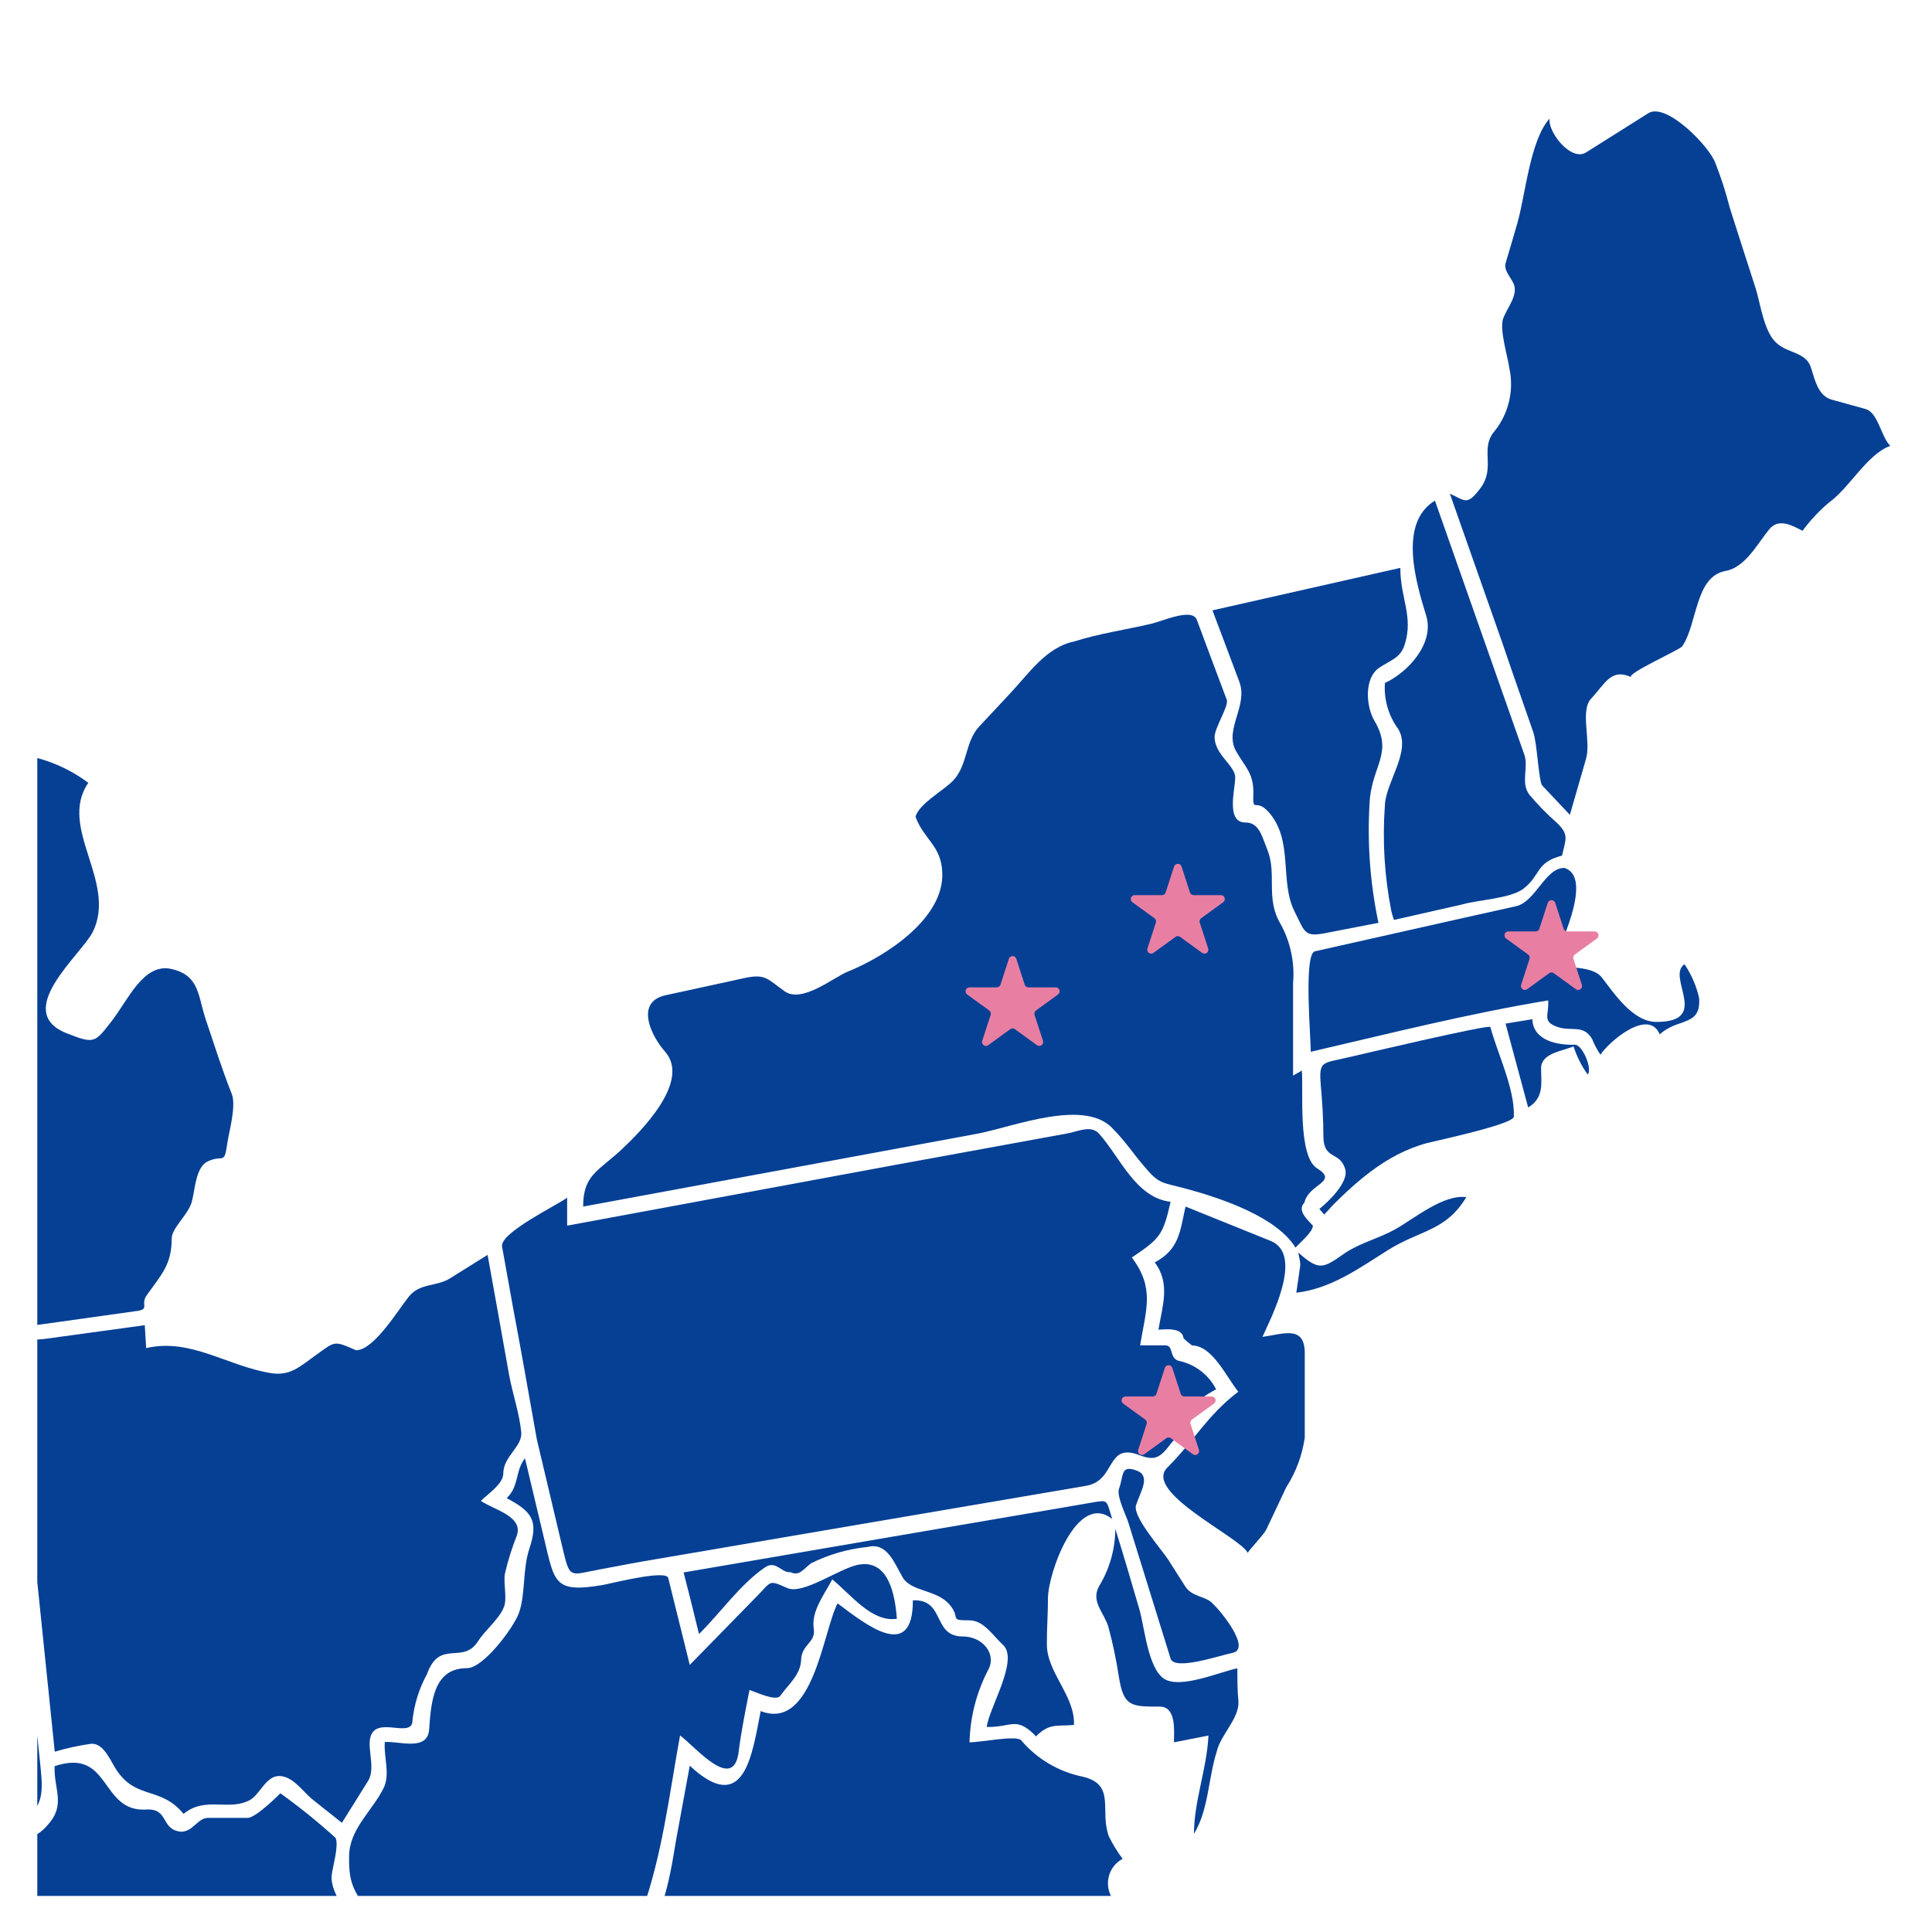 <svg xmlns="http://www.w3.org/2000/svg" xmlns:xlink="http://www.w3.org/1999/xlink" width="500" zoomAndPan="magnify" viewBox="0 0 375 375" height="500" preserveAspectRatio="xMidYMid meet"><defs><clipPath id="81f9259cf6"><path d="M 7.238 261 L 9 261 L 9 367.996 L 7.238 367.996 Z M 7.238 261 "></path></clipPath><clipPath id="619269688e"><path d="M 7.238 139 L 46 139 L 46 263 L 7.238 263 Z M 7.238 139 "></path></clipPath><clipPath id="376f4de9df"><path d="M 7.238 243 L 102 243 L 102 354 L 7.238 354 Z M 7.238 243 "></path></clipPath><clipPath id="6d6c85c25b"><path d="M 67 283 L 175 283 L 175 367.996 L 67 367.996 Z M 67 283 "></path></clipPath><clipPath id="e51f8ed6a0"><path d="M 56 310 L 232 310 L 232 367.996 L 56 367.996 Z M 56 310 "></path></clipPath><clipPath id="0ec92ef9e2"><path d="M 7.238 342 L 84 342 L 84 367.996 L 7.238 367.996 Z M 7.238 342 "></path></clipPath><clipPath id="062091e09b"><path d="M 219.184 167.492 L 238 167.492 L 238 185.625 L 219.184 185.625 Z M 219.184 167.492 "></path></clipPath><clipPath id="1d5b422a46"><path d="M 292 174.535 L 310.805 174.535 L 310.805 192.672 L 292 192.672 Z M 292 174.535 "></path></clipPath><clipPath id="124fe55a9f"><path d="M 187.117 185.398 L 206 185.398 L 206 203.535 L 187.117 203.535 Z M 187.117 185.398 "></path></clipPath><clipPath id="ebdf6012d2"><path d="M 217.395 264.805 L 236 264.805 L 236 282.938 L 217.395 282.938 Z M 217.395 264.805 "></path></clipPath></defs><g id="8ef0ff61fa"><rect x="0" width="375" y="0" height="375" style="fill:#ffffff;fill-opacity:1;stroke:none;"></rect><rect x="0" width="375" y="0" height="375" style="fill:#ffffff;fill-opacity:1;stroke:none;"></rect><g clip-rule="nonzero" clip-path="url(#81f9259cf6)"><path style=" stroke:none;fill-rule:nonzero;fill:#054095;fill-opacity:1;" d="M -41.305 386.832 C -45.039 386.832 -46.801 384.027 -50.922 384.027 C -54.535 384.027 -59.879 382.473 -61.793 386.355 C -61.793 374.59 -51.34 366.973 -51.43 354.938 C -52.145 351.742 -53.043 351.055 -56.086 349.113 C -55.223 349.684 -54.176 339.738 -54.297 339.051 C -54.742 336.602 -54.832 334.094 -55.043 331.645 L -60.328 270.004 C -53.641 273.555 -50.742 270.004 -44.918 266.387 C -42.617 264.953 -37.332 265.434 -34.703 265.133 L -0.57 261.312 L 7.852 342.844 C 8.48 348.816 8.332 351.473 2.297 354.789 C -5.137 352.969 -1.406 356.641 -4.75 360.762 C -8.402 364.664 -11.559 368.938 -14.215 373.574 C -16.695 379.039 -17.203 376.352 -21.801 375.039 C -25.863 371.004 -29.27 379.039 -29.09 381.938 C -29.09 383.996 -34.285 380.262 -35.359 380.262 C -36.977 380.289 -38.469 380.727 -39.84 381.578 C -40.586 382.355 -41.125 386.832 -41.305 386.832 Z M -41.305 386.832 "></path></g><g clip-rule="nonzero" clip-path="url(#619269688e)"><path style=" stroke:none;fill-rule:nonzero;fill:#054095;fill-opacity:1;" d="M -40.766 260.742 C -36.078 253.547 -35.332 248.199 -34.434 239.84 L -33.539 231.477 C -32.793 224.605 -35.449 219.887 -37.871 213.559 C -40.184 207.535 -41.738 201.324 -42.527 194.922 C -43.156 189.902 -40.141 184.172 -40.289 178.734 C -40.395 177.082 -40.168 175.477 -39.609 173.918 C -39.047 172.363 -38.199 170.98 -37.062 169.773 C -33.66 165.984 -33.18 168.969 -30.582 171.715 C -25.059 166.461 -22.789 164.699 -22.789 157.023 C -22.789 155.707 -19.473 153.5 -18.695 152.664 C -16.309 150.062 -19.863 148.094 -17.98 145.914 C -16.098 143.734 -14.367 141.641 -12.543 139.492 C -11.469 138.238 -5.586 141.285 -4.004 141.582 C -0.809 142.148 -1.344 145.734 2.449 146.273 C 5.109 146.523 7.691 147.133 10.184 148.098 C 12.68 149.062 15 150.344 17.141 151.945 C 11.168 160.668 22.816 171.18 18.008 180.887 C 15.766 185.336 2.27 196.324 12.961 200.566 C 18.367 202.688 18.395 202.387 21.621 198.266 C 24.848 194.145 27.832 186.828 33.297 188.082 C 38.762 189.336 38.375 193.25 39.957 197.938 C 41.539 202.625 43.094 207.586 44.977 212.305 C 45.902 214.691 44.469 219.531 44.109 221.98 C 43.512 226.281 43.305 223.98 40.285 225.445 C 37.988 226.578 37.867 230.82 37.301 232.969 C 36.762 235.656 33.328 238.227 33.328 240.406 C 33.328 245.453 31.355 247.363 28.461 251.426 C 27.266 253.16 28.969 253.996 26.906 254.414 L 8.602 256.98 C 0.445 258.145 -7.707 259.043 -15.891 259.969 L -42.23 262.953 C -41.812 262.172 -41.324 261.434 -40.766 260.742 Z M -40.766 260.742 "></path></g><g clip-rule="nonzero" clip-path="url(#376f4de9df)"><path style=" stroke:none;fill-rule:nonzero;fill:#054095;fill-opacity:1;" d="M 60.504 349.145 C 58.715 347.652 56.801 344.723 54.176 344.723 C 51.547 344.723 50.441 348.398 48.41 349.441 C 44.258 351.562 39.867 348.605 35.629 352.07 C 31.238 346.754 26.668 349.293 22.816 343.859 C 21.5 342.035 20.336 338.453 17.797 338.453 C 15.367 338.785 12.98 339.301 10.629 340.004 L 5.344 288.668 C 4.449 280.125 3.582 271.586 2.688 263.043 C 2.297 259.25 5.375 260.355 8.93 259.848 L 28.102 257.219 L 28.371 261.668 C 37 259.641 44.141 265.195 52.68 266.539 C 56.383 267.105 58.355 265.133 61.164 263.133 C 65.133 260.297 64.688 260.148 69.105 262.086 C 72.602 262.086 77.32 254.172 79.41 251.605 C 81.5 249.035 84.816 249.723 87.324 248.141 L 94.641 243.57 C 96.043 251.336 97.449 259.133 98.82 266.895 C 99.508 270.598 100.824 274.332 101.18 278.035 C 101.422 280.754 97.688 282.695 97.688 286.008 C 97.688 288.039 94.699 289.953 93.328 291.324 C 95.953 293.086 101.598 294.312 100.316 298.047 C 99.367 300.438 98.602 302.887 98.016 305.391 C 97.656 307.094 98.492 310.32 97.805 311.934 C 96.879 314.293 94.191 316.352 92.789 318.562 C 89.805 323.223 85.352 318.023 82.875 324.953 C 81.348 327.754 80.41 330.742 80.066 333.914 C 80.066 337.168 74.57 333.914 72.539 336.004 C 70.512 338.094 73.227 342.812 71.438 345.68 C 69.645 348.547 68.062 351.117 66.359 353.805 Z M 60.504 349.145 "></path></g><path style=" stroke:none;fill-rule:nonzero;fill:#054095;fill-opacity:1;" d="M 299.363 152.484 C 298.648 151.738 298.379 144.27 297.602 142.09 C 295.602 136.328 293.57 130.594 291.629 124.859 L 281.418 95.828 C 284.402 97.172 284.73 98.188 287.238 94.902 C 290.523 90.664 287 87.109 290.227 83.523 C 290.887 82.676 291.445 81.762 291.902 80.789 C 292.363 79.812 292.707 78.801 292.941 77.75 C 293.18 76.699 293.297 75.637 293.297 74.562 C 293.297 73.484 293.18 72.422 292.945 71.371 C 292.676 69.25 290.973 63.902 291.781 61.785 C 292.586 59.664 294.766 57.184 293.781 55.035 C 293.215 53.781 291.809 52.438 292.258 51.004 C 293.035 48.492 293.75 45.926 294.496 43.387 C 296.051 38.129 296.945 27.23 300.77 23.02 C 300.41 25.648 304.949 31.41 307.848 29.59 L 319.941 21.973 C 323.465 19.793 331.887 28.516 332.965 31.68 C 334.074 34.496 335 37.375 335.742 40.312 C 337.414 45.535 339.086 50.793 340.789 56.02 C 341.715 59.008 342.34 64.172 344.672 66.441 C 347 68.711 350.645 68.203 351.57 71.551 C 352.258 73.668 352.852 76.688 355.363 77.523 L 362.051 79.375 C 364.559 80.062 365.039 84.629 366.891 86.543 C 362.32 88.242 359.066 94.637 354.945 97.59 C 353.043 99.207 351.352 101.02 349.867 103.027 C 347.895 102.012 345.238 100.488 343.414 102.727 C 341.117 105.535 338.758 110.137 334.934 110.82 C 328.961 111.898 329.5 121.125 326.512 125.457 C 326.062 126.113 315.551 130.801 316.625 131.43 C 312.684 129.637 311.551 132.711 308.863 135.578 C 306.621 137.91 308.863 143.824 307.848 147.285 L 304.711 158.156 Z M 299.363 152.484 "></path><path style=" stroke:none;fill-rule:nonzero;fill:#054095;fill-opacity:1;" d="M 270.039 176.766 C 268.715 169.98 268.305 163.141 268.812 156.246 C 268.992 151.797 273.98 145.793 271.41 141.523 C 270.461 140.23 269.762 138.816 269.312 137.273 C 268.867 135.734 268.699 134.164 268.812 132.562 C 273.082 130.621 278.52 124.977 276.816 119.484 C 274.938 113.332 271.293 101.562 278.52 97.172 C 284.312 113.598 290.098 130.035 295.871 146.48 C 296.738 148.988 295.125 151.828 296.797 154.188 C 298.465 156.18 300.277 158.031 302.23 159.742 C 304.531 162.012 303.965 162.727 303.188 166.07 C 297.961 167.445 299.215 169.773 295.633 172.555 C 292.973 174.434 286.973 174.645 283.867 175.539 L 270.574 178.555 C 270.336 177.957 270.188 177.359 270.039 176.766 Z M 270.039 176.766 "></path><path style=" stroke:none;fill-rule:nonzero;fill:#054095;fill-opacity:1;" d="M 251.281 176.941 C 248.297 170.969 251.133 163.176 246.266 157.648 C 243.605 154.664 243.129 158.246 243.277 153.738 C 243.277 149.945 241.578 148.781 239.902 145.766 C 237.574 141.555 242.293 137.043 240.562 132.355 C 238.828 127.664 237.066 123.098 235.336 118.469 L 271.801 110.223 C 271.801 116.199 274.398 119.633 272.637 125.156 C 271.828 127.727 269.887 128.145 267.707 129.605 C 264.723 131.637 265.141 137.133 266.781 139.91 C 270.547 146.273 266.156 148.691 265.828 155.949 C 265.367 163.75 265.945 171.477 267.559 179.121 L 257.824 181.004 C 253.133 181.988 253.402 181.152 251.281 176.941 Z M 251.281 176.941 "></path><path style=" stroke:none;fill-rule:nonzero;fill:#054095;fill-opacity:1;" d="M 309.07 201.762 C 307.43 198.773 305.039 200.238 302.441 199.371 C 299.188 198.297 300.711 197.07 300.5 194.176 C 285 196.742 269.738 200.598 254.418 204.148 C 254.418 201.164 253.016 185.156 255.227 184.648 L 284.195 178.137 L 294.258 175.898 C 298.109 175 299.871 168.461 303.637 168.461 C 309.609 170.312 302.172 184.738 301.246 187.367 C 303.844 187.934 309.191 187.367 310.953 189.785 C 313.281 192.77 316.926 198.355 321.496 198.355 C 332.188 198.355 323.316 189.605 326.961 187.156 C 328.316 189.168 329.262 191.359 329.797 193.727 C 330.215 199.312 325.645 197.52 322.152 200.773 C 320.031 195.609 312.328 202.117 310.652 204.719 C 310.016 203.793 309.488 202.805 309.07 201.762 Z M 309.07 201.762 "></path><path style=" stroke:none;fill-rule:nonzero;fill:#054095;fill-opacity:1;" d="M 292.227 198.684 L 297.426 197.82 C 297.574 202 302.32 202.895 305.695 202.777 C 307.129 202.777 309.133 207.434 308.176 208.57 C 306.973 206.895 306.055 205.07 305.426 203.105 C 303.219 204.031 299.125 204.418 299.125 207.344 C 299.125 210.273 299.754 213.051 296.617 214.961 Z M 292.227 198.684 "></path><path style=" stroke:none;fill-rule:nonzero;fill:#054095;fill-opacity:1;" d="M 257.016 235.746 L 256.09 234.641 C 257.672 233.418 261.855 229.477 261.109 226.938 C 260.062 223.324 256.898 225.293 256.867 220.516 C 256.867 217.172 256.656 213.945 256.359 210.602 C 255.973 205.883 256.656 206.418 261.316 205.316 C 263.676 204.777 289.09 198.773 289.27 199.34 C 290.676 204.508 294.02 211.289 293.84 216.691 C 294.137 218.156 278.609 221.441 277.027 221.859 C 268.871 224.039 262.781 229.715 257.016 235.629 C 256.688 235.387 260.719 231.926 257.016 235.746 Z M 257.016 235.746 "></path><path style=" stroke:none;fill-rule:nonzero;fill:#054095;fill-opacity:1;" d="M 252.387 245.543 C 252.387 244.734 252.117 243.93 252 243.125 C 256.18 246.855 256.898 246.109 261.199 243.125 C 264.184 241.184 267.77 240.316 270.844 238.586 C 274.516 236.523 280.223 231.746 284.613 232.371 C 280.578 239.031 275.652 238.703 269.352 242.676 C 263.707 246.23 258.359 250.113 251.609 250.918 C 251.879 249.125 252.148 247.336 252.387 245.543 Z M 251.461 242.168 C 247.816 236.195 237.066 232.609 230.555 230.82 C 225.539 229.445 225.062 229.984 222.074 226.371 C 220.105 224.102 218.371 221.473 216.25 219.352 C 210.906 212.93 196.777 218.723 189.641 220.066 L 113.188 234.195 C 113.188 227.98 116.172 227.324 120.684 223.086 C 124.297 219.68 134.094 209.973 129.137 204.18 C 126.445 201.191 123.16 194.535 129.137 193.188 L 144.484 189.844 C 148.605 188.949 148.934 190.023 152.309 192.414 C 155.684 194.801 161.809 189.695 164.555 188.59 C 171.961 185.605 183.34 178.227 182.891 169.297 C 182.684 164.102 179.309 162.938 177.695 158.516 C 178.473 155.887 183.25 153.41 185.07 151.438 C 187.848 148.453 187.312 143.914 190.09 140.984 L 196.062 134.594 C 199.676 130.742 203.082 125.637 208.426 124.531 C 213.293 122.977 218.52 122.23 223.359 121.094 C 225.66 120.586 231.453 117.871 232.32 120.348 C 234.23 125.516 236.172 130.652 238.113 135.82 C 238.559 137.043 235.754 141.223 235.754 143.047 C 235.754 146.512 239.754 148.57 239.754 150.902 C 239.754 153.23 237.875 159.652 241.754 159.652 C 244.414 159.652 244.922 162.309 245.996 164.938 C 247.906 169.715 245.578 174.316 248.535 179.301 C 249.504 181.055 250.199 182.91 250.613 184.867 C 251.031 186.828 251.156 188.805 250.984 190.801 C 250.984 196.207 250.984 201.609 250.984 207.016 L 250.984 208.777 L 252.688 207.793 C 253.016 211.707 251.852 224.457 255.672 226.789 C 259.914 229.445 253.969 229.773 253.195 233.418 C 251.641 234.969 253.883 236.82 254.836 237.898 C 254.777 239.211 252.359 241.121 251.461 242.168 Z M 251.461 242.168 "></path><path style=" stroke:none;fill-rule:nonzero;fill:#054095;fill-opacity:1;" d="M 104.199 279.379 C 102.676 270.898 101.211 262.387 99.598 253.906 L 97.449 241.957 C 96.969 239.27 108.438 233.777 110.082 232.461 L 110.082 237.898 L 173.633 226.129 L 207.293 219.977 C 209.32 219.59 211.68 218.367 213.266 219.977 C 217.445 224.637 220.402 232.461 227.211 233.27 C 225.75 239.75 225.152 240.406 219.684 244.078 C 224.195 250.051 222.434 254.172 221.297 261.133 C 222.91 261.133 224.555 261.133 226.195 261.133 C 227.84 261.133 226.914 263.52 228.703 264.117 C 230.289 264.434 231.727 265.078 233.016 266.055 C 234.305 267.027 235.316 268.234 236.051 269.672 C 233.996 270.723 232.164 272.078 230.555 273.734 C 229.094 275.617 229.121 278.363 227.391 280.035 C 225.18 283.023 224.164 283.59 221.117 282.426 C 214.609 279.945 216.668 287.441 210.785 288.398 L 166.438 295.953 L 124.625 303.094 C 121.879 303.57 119.16 304.137 116.441 304.617 C 110.887 305.633 110.648 306.527 109.426 301.449 Z M 104.199 279.379 "></path><g clip-rule="nonzero" clip-path="url(#6d6c85c25b)"><path style=" stroke:none;fill-rule:nonzero;fill:#054095;fill-opacity:1;" d="M 95.18 389.312 C 92.91 388.598 91.027 386.953 88.789 386.117 C 83.711 384.207 87.652 382.863 84.516 379.844 C 82.137 378.316 79.555 377.27 76.781 376.711 C 74.48 375.902 73.945 374.199 72.539 372.289 C 68.957 367.48 67.645 366.109 67.762 360.344 C 67.762 355.059 72.211 351.562 74.453 347.082 C 75.797 344.336 74.453 341.109 74.691 338.125 C 77.32 337.887 82.965 340.004 83.293 335.734 C 83.68 330.18 84.188 323.789 90.641 323.789 C 93.836 323.789 99.598 316.023 100.672 313.215 C 102.047 309.512 101.391 304.707 102.734 300.645 C 104.527 295.27 103.422 293.477 98.344 290.789 C 100.824 288.43 99.957 285.5 101.898 283.055 L 105.66 298.852 C 107.66 307.184 107.543 309.273 117.07 307.633 C 119.102 307.242 129.285 304.645 129.703 306.289 C 131.105 311.902 132.48 317.547 133.883 323.16 L 146.816 309.93 C 149.801 306.945 149.055 306.559 152.789 308.23 C 155.773 309.602 162.762 304.555 166.406 303.75 C 172.379 302.465 173.723 309.336 174.082 314.203 C 169.215 314.949 165.121 309.453 161.539 306.559 C 159.984 309.543 157.418 312.738 157.953 316.145 C 158.371 318.859 155.625 319.129 155.504 322.117 C 155.387 325.102 153.176 326.746 151.445 329.164 C 150.637 330.301 146.637 328.387 145.473 328.031 C 144.695 332 143.887 335.945 143.379 339.977 C 142.395 348.008 135.078 339.168 132 336.84 C 129.91 348.25 128.508 360.402 124.477 371.332 C 122.445 376.859 109.871 375.605 110.23 381.188 C 110.617 387.82 102.227 385.816 98.285 383.281 C 97.211 385.191 96.523 387.371 95.297 389.254 C 94.371 389.016 95.656 388.598 95.18 389.312 Z M 95.18 389.312 "></path></g><g clip-rule="nonzero" clip-path="url(#e51f8ed6a0)"><path style=" stroke:none;fill-rule:nonzero;fill:#054095;fill-opacity:1;" d="M 56.203 410.637 C 58.766 409.711 61.125 408.414 63.281 406.754 C 65.016 404.871 64.027 401.406 66.836 400.332 C 71.348 398.602 75.945 393.762 79.738 390.777 C 83.531 387.789 83.738 387.191 87.98 389.105 C 92.789 391.285 96.551 394.301 99.359 387.848 C 102.348 389.699 113.039 389.402 113.277 384.473 C 113.277 381.906 112.141 381.102 114.828 380.324 C 118.234 379.582 121.398 378.27 124.328 376.383 C 128.836 373.008 130.301 362.672 131.195 357.328 L 133.883 342.723 C 144.574 352.727 146.008 340.363 147.652 332.121 C 157.863 336.094 159.777 316.383 162.582 311.215 C 168.379 315.605 177.219 322.504 177.188 310.617 C 183.547 310.379 180.891 317.637 186.863 317.637 C 190.777 317.637 193.582 321.102 191.73 324.266 C 189.5 328.637 188.312 333.277 188.18 338.184 C 190.449 338.184 197.137 336.781 198.184 337.766 C 199.719 339.582 201.512 341.098 203.559 342.309 C 205.605 343.523 207.797 344.367 210.129 344.844 C 216.699 346.398 213.355 351.355 215.234 356.461 C 215.992 357.984 216.875 359.43 217.895 360.793 C 217.555 360.973 217.242 361.188 216.949 361.438 C 216.66 361.684 216.395 361.961 216.164 362.262 C 215.93 362.566 215.73 362.891 215.566 363.238 C 215.406 363.586 215.277 363.945 215.191 364.316 C 215.105 364.688 215.055 365.066 215.051 365.449 C 215.043 365.832 215.074 366.211 215.148 366.586 C 215.223 366.965 215.332 367.328 215.484 367.68 C 215.633 368.031 215.82 368.363 216.043 368.676 C 215.117 368.496 214.07 369.062 213.055 368.887 C 213.953 375.457 215.715 380.504 223.777 376.77 C 224.121 376.598 224.477 376.465 224.852 376.371 C 225.223 376.277 225.602 376.227 225.984 376.219 C 226.371 376.211 226.75 376.242 227.125 376.32 C 227.504 376.395 227.867 376.512 228.219 376.672 C 228.566 376.828 228.898 377.023 229.203 377.254 C 229.512 377.484 229.789 377.746 230.039 378.039 C 230.285 378.332 230.5 378.648 230.68 378.988 C 230.855 379.328 230.996 379.684 231.094 380.055 C 231.66 383.461 230.496 382.684 227.48 383.371 C 210.098 387.34 192.836 391.969 175.336 395.316 C 135.898 402.559 96.191 407.664 56.203 410.637 Z M 56.203 410.637 "></path></g><g clip-rule="nonzero" clip-path="url(#0ec92ef9e2)"><path style=" stroke:none;fill-rule:nonzero;fill:#054095;fill-opacity:1;" d="M -87.445 429.957 C -83.445 427.48 -87.836 420.852 -87.684 417.387 C -87.684 414.398 -83.414 405.59 -79.711 409.711 C -77.859 411.801 -73.379 416.551 -70.363 413.176 C -68.004 410.516 -70.812 405.887 -70.004 402.812 C -65.496 398.301 -60.836 400.84 -61.672 392.656 C -62.359 385.848 -53.551 386.355 -49.16 386.953 C -46.473 387.312 -41.574 392.18 -38.645 389.164 C -37.301 387.82 -38.645 384.863 -37.602 383.727 C -34.258 382.113 -33.48 385.789 -30.137 385.789 C -23.234 385.789 -29.031 374.68 -21.715 379.188 C -18.129 381.398 -13.113 380.473 -12.066 376.531 C -10.004 368.914 -2.031 365.031 -0.656 356.762 C 0.199 357.102 1.09 357.301 2.012 357.359 C 2.934 357.418 3.84 357.332 4.734 357.102 C 5.629 356.871 6.465 356.508 7.242 356.008 C 8.02 355.512 8.703 354.906 9.285 354.191 C 12.84 350.25 10.422 347.352 10.602 342.812 C 21.59 339.141 19.352 351.773 28.371 351.234 C 32.879 350.965 31.09 355.148 35.148 355.535 C 37.48 355.535 38.375 352.848 40.375 352.848 L 48.082 352.848 C 49.695 352.848 54.414 348.098 54.414 348.07 C 58.152 350.754 61.727 353.641 65.133 356.73 C 65.82 358.223 64.566 362.285 64.387 363.957 C 63.969 367.809 68.66 372.918 70.93 375.723 C 72.039 376.992 73.312 378.066 74.746 378.945 C 76.184 379.828 77.719 380.477 79.352 380.891 C 80.543 381.309 84.934 382.773 82.188 384.953 C 78.066 388.176 74.035 391.641 69.762 394.688 C 66.777 397.105 62.773 397.973 61.969 402.215 C 61.164 406.453 56.445 406.961 53.398 408.695 C 51.008 410.414 48.359 411.52 45.453 412.012 L 13.977 415.266 C -7.824 417.535 -30.672 422.043 -52.652 422.043 C -56.012 421.883 -59.297 421.309 -62.508 420.312 C -62.508 422.375 -61.047 426.555 -63.492 426.852 L -73.289 428.105 Z M -87.445 429.957 "></path></g><path style=" stroke:none;fill-rule:nonzero;fill:#054095;fill-opacity:1;" d="M 231.75 355.953 C 231.75 349.562 234.258 343.352 234.559 336.871 L 227.867 338.184 C 227.867 336.062 228.375 331.254 225.121 331.254 C 219.535 331.254 218.102 331.254 217.176 325.492 C 216.68 322.227 216.004 319.004 215.145 315.816 C 214.34 313.039 211.742 310.945 213.266 307.992 C 215.367 304.543 216.441 300.801 216.488 296.762 C 218.102 301.93 219.625 307.125 221.148 312.352 C 222.164 315.816 222.793 323.789 225.957 325.852 C 229.121 327.91 237.008 324.418 240.172 323.82 C 240.172 326 240.172 328.148 240.383 330.328 C 240.531 333.586 236.859 336.781 236.141 340.066 C 234.5 345.262 234.617 351.203 231.75 355.953 C 231.75 354.102 232.438 354.699 231.75 355.953 Z M 200.988 336.898 C 197.137 333.047 196.391 335.316 191.523 335.199 C 191.969 331.492 197.855 322.117 194.66 319.25 C 192.777 317.547 190.984 314.5 188.117 314.5 C 183.969 314.5 186.684 314.113 184.207 311.336 C 181.727 308.559 176.859 308.918 175.246 306.227 C 173.633 303.539 172.262 299.301 168.438 300.254 C 164.582 300.648 160.918 301.703 157.445 303.422 C 155.953 304.496 155.207 306.02 153.414 305.152 C 151.684 305.363 150.609 302.766 148.488 304.227 C 143.68 307.484 139.738 313.188 135.676 317.16 C 134.691 313.129 133.703 309.094 132.688 305.211 L 174.5 298.047 L 203.379 293.117 L 211.922 291.652 C 215.234 291.086 214.668 291.086 215.891 294.852 C 209.055 289.383 203.41 305.391 203.41 310.23 C 203.41 313.215 203.172 316.203 203.199 319.191 C 203.199 324.684 208.695 329.164 208.457 334.809 C 205.023 335.109 203.707 334.422 201.051 337.051 C 200.512 336.453 201.199 336.629 200.93 336.898 Z M 200.988 336.898 "></path><path style=" stroke:none;fill-rule:nonzero;fill:#054095;fill-opacity:1;" d="M 227.242 322.027 C 224.465 313.066 221.715 304.258 218.969 295.387 C 218.582 294.191 216.668 290.309 217.207 288.938 C 218.133 286.398 217.477 284.336 220.492 285.383 C 223.508 286.43 221.387 289.414 220.492 292.191 C 219.836 294.402 225.539 300.852 226.734 302.703 L 230.078 307.961 C 231.453 310.082 234.23 309.754 235.543 311.426 C 236.797 312.531 243.039 320.086 239.188 320.832 C 236.797 321.309 228.195 324.266 227.242 322.027 Z M 227.242 322.027 "></path><path style=" stroke:none;fill-rule:nonzero;fill:#054095;fill-opacity:1;" d="M 242.145 301.359 C 240.711 298.375 221.777 289.594 226.586 284.844 C 231.84 279.617 234.258 274.781 240.352 270.121 C 238.141 267.465 235.363 261.16 231.391 261.16 C 230.801 260.734 230.242 260.27 229.719 259.758 C 229.512 257.609 226.285 258.027 224.852 258.086 C 225.598 253.578 227.242 249.125 224.137 245.035 C 228.883 242.496 229.035 239.062 230.109 234.195 L 246.684 240.883 C 253.105 243.543 246.684 255.816 245.039 259.488 C 249.164 258.922 253.254 257.16 253.254 262.684 L 253.254 279.051 C 252.746 282.512 251.551 285.719 249.668 288.668 C 248.355 291.414 247.07 294.164 245.789 296.879 C 245.25 297.957 242.262 301.031 242.262 301.332 Z M 242.145 301.359 "></path><g clip-rule="nonzero" clip-path="url(#062091e09b)"><path style=" stroke:none;fill-rule:nonzero;fill:#e87fa3;fill-opacity:1;" d="M 229.336 168.191 L 230.969 173.219 C 231.07 173.531 231.359 173.746 231.691 173.746 L 236.977 173.746 C 237.711 173.746 238.02 174.688 237.422 175.121 L 233.148 178.227 C 232.879 178.422 232.77 178.766 232.871 179.078 L 234.504 184.105 C 234.73 184.805 233.93 185.387 233.332 184.953 L 229.059 181.848 C 228.793 181.652 228.43 181.652 228.164 181.848 L 223.887 184.953 C 223.293 185.387 222.488 184.805 222.719 184.105 L 224.352 179.078 C 224.453 178.766 224.34 178.422 224.074 178.227 L 219.801 175.121 C 219.203 174.688 219.508 173.746 220.246 173.746 L 225.531 173.746 C 225.859 173.746 226.152 173.531 226.254 173.219 L 227.887 168.191 C 228.113 167.492 229.105 167.492 229.336 168.191 Z M 229.336 168.191 "></path></g><g clip-rule="nonzero" clip-path="url(#1d5b422a46)"><path style=" stroke:none;fill-rule:nonzero;fill:#e87fa3;fill-opacity:1;" d="M 301.867 175.238 L 303.5 180.266 C 303.602 180.578 303.895 180.789 304.223 180.789 L 309.508 180.789 C 310.246 180.789 310.551 181.734 309.957 182.168 L 305.68 185.273 C 305.414 185.465 305.301 185.809 305.402 186.125 L 307.039 191.148 C 307.266 191.852 306.461 192.434 305.867 192 L 301.59 188.895 C 301.324 188.699 300.965 188.699 300.695 188.895 L 296.422 192 C 295.824 192.434 295.023 191.852 295.25 191.148 L 296.883 186.125 C 296.984 185.809 296.875 185.465 296.609 185.273 L 292.332 182.168 C 291.734 181.734 292.043 180.789 292.777 180.789 L 298.062 180.789 C 298.395 180.789 298.688 180.578 298.789 180.266 L 300.422 175.238 C 300.648 174.539 301.641 174.539 301.867 175.238 Z M 301.867 175.238 "></path></g><g clip-rule="nonzero" clip-path="url(#124fe55a9f)"><path style=" stroke:none;fill-rule:nonzero;fill:#e87fa3;fill-opacity:1;" d="M 197.266 186.102 L 198.898 191.129 C 199.004 191.441 199.293 191.652 199.625 191.652 L 204.91 191.652 C 205.645 191.652 205.953 192.598 205.355 193.031 L 201.082 196.137 C 200.812 196.328 200.703 196.672 200.805 196.988 L 202.438 202.012 C 202.664 202.715 201.863 203.297 201.266 202.863 L 196.992 199.758 C 196.723 199.562 196.363 199.562 196.098 199.758 L 191.82 202.863 C 191.227 203.297 190.422 202.715 190.652 202.012 L 192.285 196.988 C 192.387 196.672 192.273 196.328 192.008 196.137 L 187.73 193.031 C 187.137 192.598 187.441 191.652 188.18 191.652 L 193.465 191.652 C 193.793 191.652 194.086 191.441 194.188 191.129 L 195.82 186.102 C 196.047 185.402 197.039 185.402 197.266 186.102 Z M 197.266 186.102 "></path></g><g clip-rule="nonzero" clip-path="url(#ebdf6012d2)"><path style=" stroke:none;fill-rule:nonzero;fill:#e87fa3;fill-opacity:1;" d="M 227.543 265.508 L 229.176 270.531 C 229.277 270.848 229.57 271.059 229.898 271.059 L 235.184 271.059 C 235.922 271.059 236.227 272 235.633 272.434 L 231.355 275.539 C 231.09 275.734 230.977 276.078 231.082 276.391 L 232.715 281.418 C 232.941 282.117 232.141 282.699 231.543 282.27 L 227.266 279.16 C 227 278.969 226.641 278.969 226.371 279.16 L 222.098 282.27 C 221.5 282.699 220.699 282.117 220.926 281.418 L 222.559 276.391 C 222.66 276.078 222.551 275.734 222.285 275.539 L 218.008 272.434 C 217.41 272 217.719 271.059 218.457 271.059 L 223.738 271.059 C 224.07 271.059 224.363 270.848 224.465 270.531 L 226.098 265.508 C 226.324 264.805 227.316 264.805 227.543 265.508 Z M 227.543 265.508 "></path></g></g></svg>